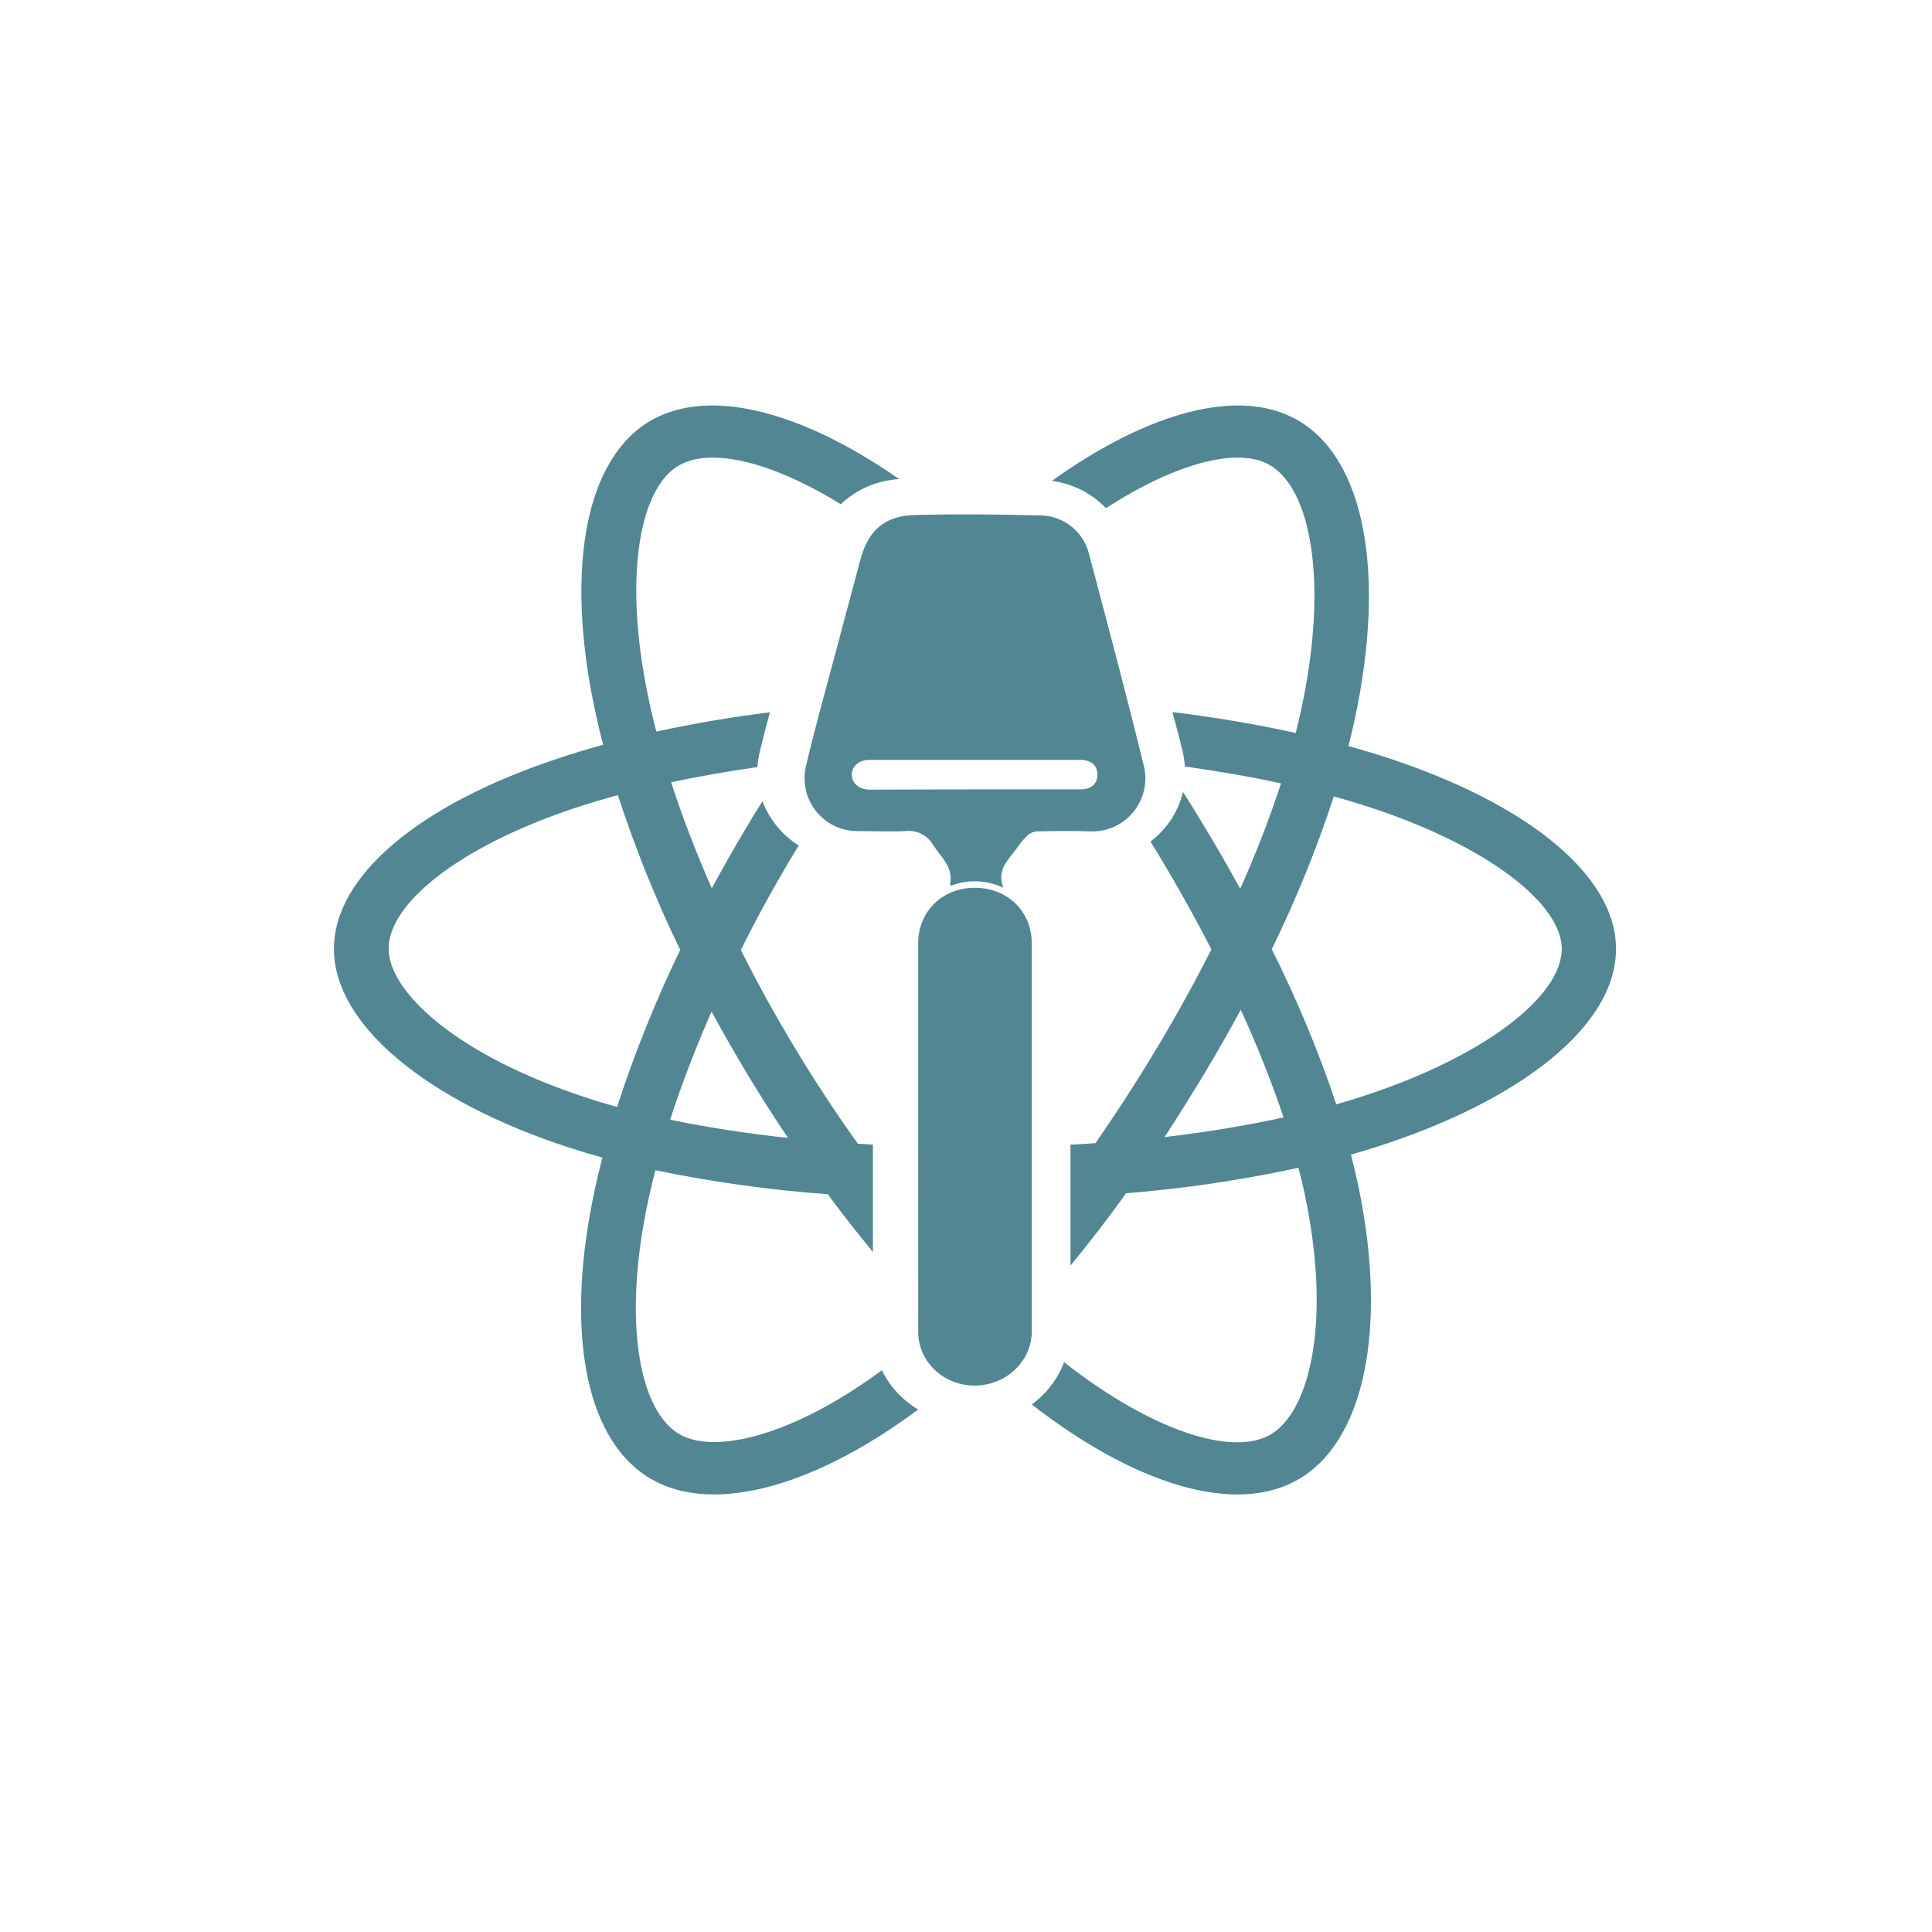 <svg width="81" height="81" viewBox="0 0 81 81" fill="none" xmlns="http://www.w3.org/2000/svg">
<path d="M38.051 58.789C37.591 58.425 37.223 57.966 36.974 57.446C35.338 58.656 33.735 59.524 32.284 60.016C30.633 60.574 29.318 60.59 28.523 60.151C26.84 59.216 26.13 55.608 27.087 50.768C27.201 50.195 27.332 49.627 27.478 49.063C29.86 49.555 32.275 49.892 34.705 50.07C35.323 50.905 35.954 51.711 36.597 52.489V47.989L35.967 47.952C35.041 46.656 34.167 45.328 33.346 43.968C32.524 42.608 31.762 41.228 31.06 39.828C31.761 38.422 32.521 37.041 33.34 35.687L33.485 35.449C33.14 35.227 32.833 34.956 32.576 34.643C32.315 34.327 32.11 33.971 31.968 33.591C31.758 33.922 31.547 34.252 31.356 34.587C30.83 35.46 30.326 36.345 29.842 37.243C29.175 35.727 28.603 34.236 28.138 32.797C29.291 32.549 30.502 32.337 31.756 32.16C31.768 31.957 31.798 31.755 31.844 31.556C31.981 30.989 32.128 30.425 32.279 29.865C30.62 30.066 29.026 30.346 27.518 30.671C27.378 30.147 27.255 29.619 27.15 29.089C26.142 24.153 26.811 20.423 28.496 19.496C29.823 18.76 32.338 19.345 35.249 21.14C35.905 20.516 36.775 20.141 37.697 20.086C33.649 17.265 29.808 16.233 27.347 17.598C24.546 19.161 23.717 23.768 24.891 29.524C25.009 30.095 25.141 30.662 25.288 31.225C24.6 31.413 23.938 31.615 23.303 31.83C17.624 33.726 14 36.699 14 39.782C14 42.966 17.893 46.159 23.805 48.095C24.285 48.252 24.769 48.398 25.257 48.531C25.097 49.135 24.958 49.74 24.836 50.365C23.713 56.024 24.59 60.518 27.377 62.053C29.991 63.498 34.217 62.283 38.495 59.095C38.339 59.004 38.191 58.901 38.051 58.789ZM29.833 42.41C30.32 43.306 30.827 44.192 31.354 45.068C31.881 45.944 32.442 46.824 33.037 47.706C31.377 47.533 29.728 47.279 28.096 46.945C28.569 45.479 29.154 43.958 29.833 42.41ZM25.871 46.41C25.427 46.288 24.985 46.157 24.548 46.008C21.933 45.151 19.773 44.038 18.295 42.825C16.963 41.733 16.293 40.649 16.293 39.77C16.293 37.9 19.203 35.514 24.058 33.891C24.668 33.69 25.284 33.502 25.904 33.335C26.626 35.551 27.498 37.719 28.517 39.824C27.485 41.962 26.601 44.162 25.871 46.41V46.41Z" fill="#528693"/>
<path d="M58.253 31.799C57.685 31.612 57.11 31.439 56.534 31.277C56.628 30.905 56.718 30.529 56.8 30.152C58.102 24.081 57.251 19.191 54.342 17.581C51.901 16.23 48.102 17.295 44.103 20.161C44.974 20.278 45.775 20.683 46.368 21.307C49.32 19.396 51.88 18.748 53.202 19.479C54.99 20.471 55.689 24.467 54.562 29.709C54.488 30.049 54.409 30.389 54.324 30.73C52.618 30.355 50.893 30.064 49.157 29.856C49.296 30.37 49.43 30.884 49.557 31.396C49.62 31.639 49.66 31.886 49.677 32.135C51.077 32.336 52.428 32.564 53.707 32.844C53.216 34.344 52.645 35.819 51.996 37.262C51.504 36.363 50.991 35.473 50.459 34.593C50.178 34.124 49.888 33.661 49.595 33.2C49.475 33.733 49.23 34.232 48.878 34.659C48.69 34.891 48.474 35.099 48.234 35.281L48.481 35.684C49.296 37.026 50.065 38.399 50.788 39.803C50.075 41.212 49.31 42.596 48.492 43.956C47.682 45.307 46.828 46.631 45.927 47.927C45.577 47.952 45.225 47.974 44.879 47.992C44.879 49.727 44.879 51.414 44.879 53.063C45.663 52.113 46.441 51.101 47.213 50.029C49.644 49.832 52.059 49.475 54.439 48.96C54.548 49.383 54.648 49.798 54.73 50.202C55.265 52.797 55.34 55.142 54.986 56.976C54.667 58.623 54.028 59.722 53.235 60.163C51.631 61.055 48.284 59.99 44.612 57.111C44.44 57.565 44.182 57.985 43.851 58.349C43.673 58.546 43.474 58.724 43.258 58.883C47.565 62.23 51.744 63.525 54.372 62.059C57.24 60.465 58.171 55.644 56.961 49.779C56.869 49.331 56.752 48.874 56.641 48.407C56.98 48.31 57.312 48.211 57.635 48.109C63.764 46.16 67.752 43.008 67.752 39.785C67.759 36.697 64.028 33.707 58.253 31.799ZM48.827 47.67C49.386 46.809 49.933 45.937 50.467 45.053C51.001 44.168 51.518 43.262 52.019 42.333C52.697 43.808 53.297 45.315 53.814 46.848C52.168 47.205 50.503 47.48 48.827 47.67ZM56.926 46.029C56.632 46.122 56.332 46.212 56.026 46.299C55.28 44.075 54.375 41.902 53.319 39.797C54.335 37.72 55.204 35.58 55.921 33.391C56.469 33.543 56.999 33.703 57.511 33.872C62.458 35.507 65.479 37.925 65.479 39.787C65.475 41.77 62.216 44.346 56.926 46.029Z" fill="#528693"/>
<path d="M42.063 37.22C41.723 37.057 41.353 36.965 40.976 36.951C40.599 36.936 40.224 36.998 39.872 37.134C39.851 37.101 39.83 37.082 39.832 37.068C39.98 36.353 39.452 35.939 39.122 35.428C39.007 35.228 38.836 35.065 38.63 34.962C38.424 34.858 38.192 34.817 37.963 34.844C37.29 34.875 36.613 34.844 35.938 34.844C35.61 34.843 35.286 34.77 34.99 34.628C34.694 34.487 34.432 34.281 34.226 34.026C34.019 33.771 33.871 33.474 33.794 33.154C33.716 32.835 33.711 32.503 33.778 32.181C34.137 30.614 34.58 29.064 34.991 27.513C35.346 26.168 35.709 24.828 36.067 23.483C36.395 22.248 37.072 21.627 38.351 21.592C40.127 21.546 41.903 21.567 43.679 21.61C44.141 21.629 44.585 21.798 44.943 22.092C45.3 22.386 45.553 22.788 45.662 23.238C46.431 26.148 47.212 29.074 47.93 32.007C48.03 32.347 48.047 32.706 47.98 33.053C47.913 33.401 47.764 33.728 47.545 34.007C47.327 34.286 47.045 34.508 46.723 34.656C46.401 34.804 46.049 34.872 45.696 34.856C44.948 34.829 44.198 34.842 43.452 34.856C43.294 34.877 43.148 34.95 43.037 35.064C42.883 35.221 42.744 35.392 42.622 35.574C42.289 36.039 41.774 36.455 42.063 37.22ZM40.883 33.094H45.309C45.749 33.094 46.005 32.869 46.009 32.483C46.013 32.096 45.754 31.859 45.295 31.859C42.345 31.859 39.395 31.859 36.445 31.859C36.015 31.859 35.705 32.127 35.712 32.483C35.718 32.838 36.021 33.106 36.459 33.106L40.883 33.094Z" fill="#528693"/>
<path d="M38.495 47.651V39.55C38.495 38.211 39.507 37.22 40.873 37.22C42.238 37.22 43.257 38.213 43.257 39.552C43.257 44.962 43.257 50.37 43.257 55.778C43.266 56.34 43.057 56.885 42.668 57.309C42.28 57.733 41.74 58.006 41.153 58.075C40.548 58.146 39.938 57.993 39.45 57.647C38.961 57.302 38.632 56.791 38.53 56.221C38.504 56.064 38.492 55.905 38.497 55.747C38.494 53.05 38.493 50.351 38.495 47.651Z" fill="#528693"/>
</svg>
